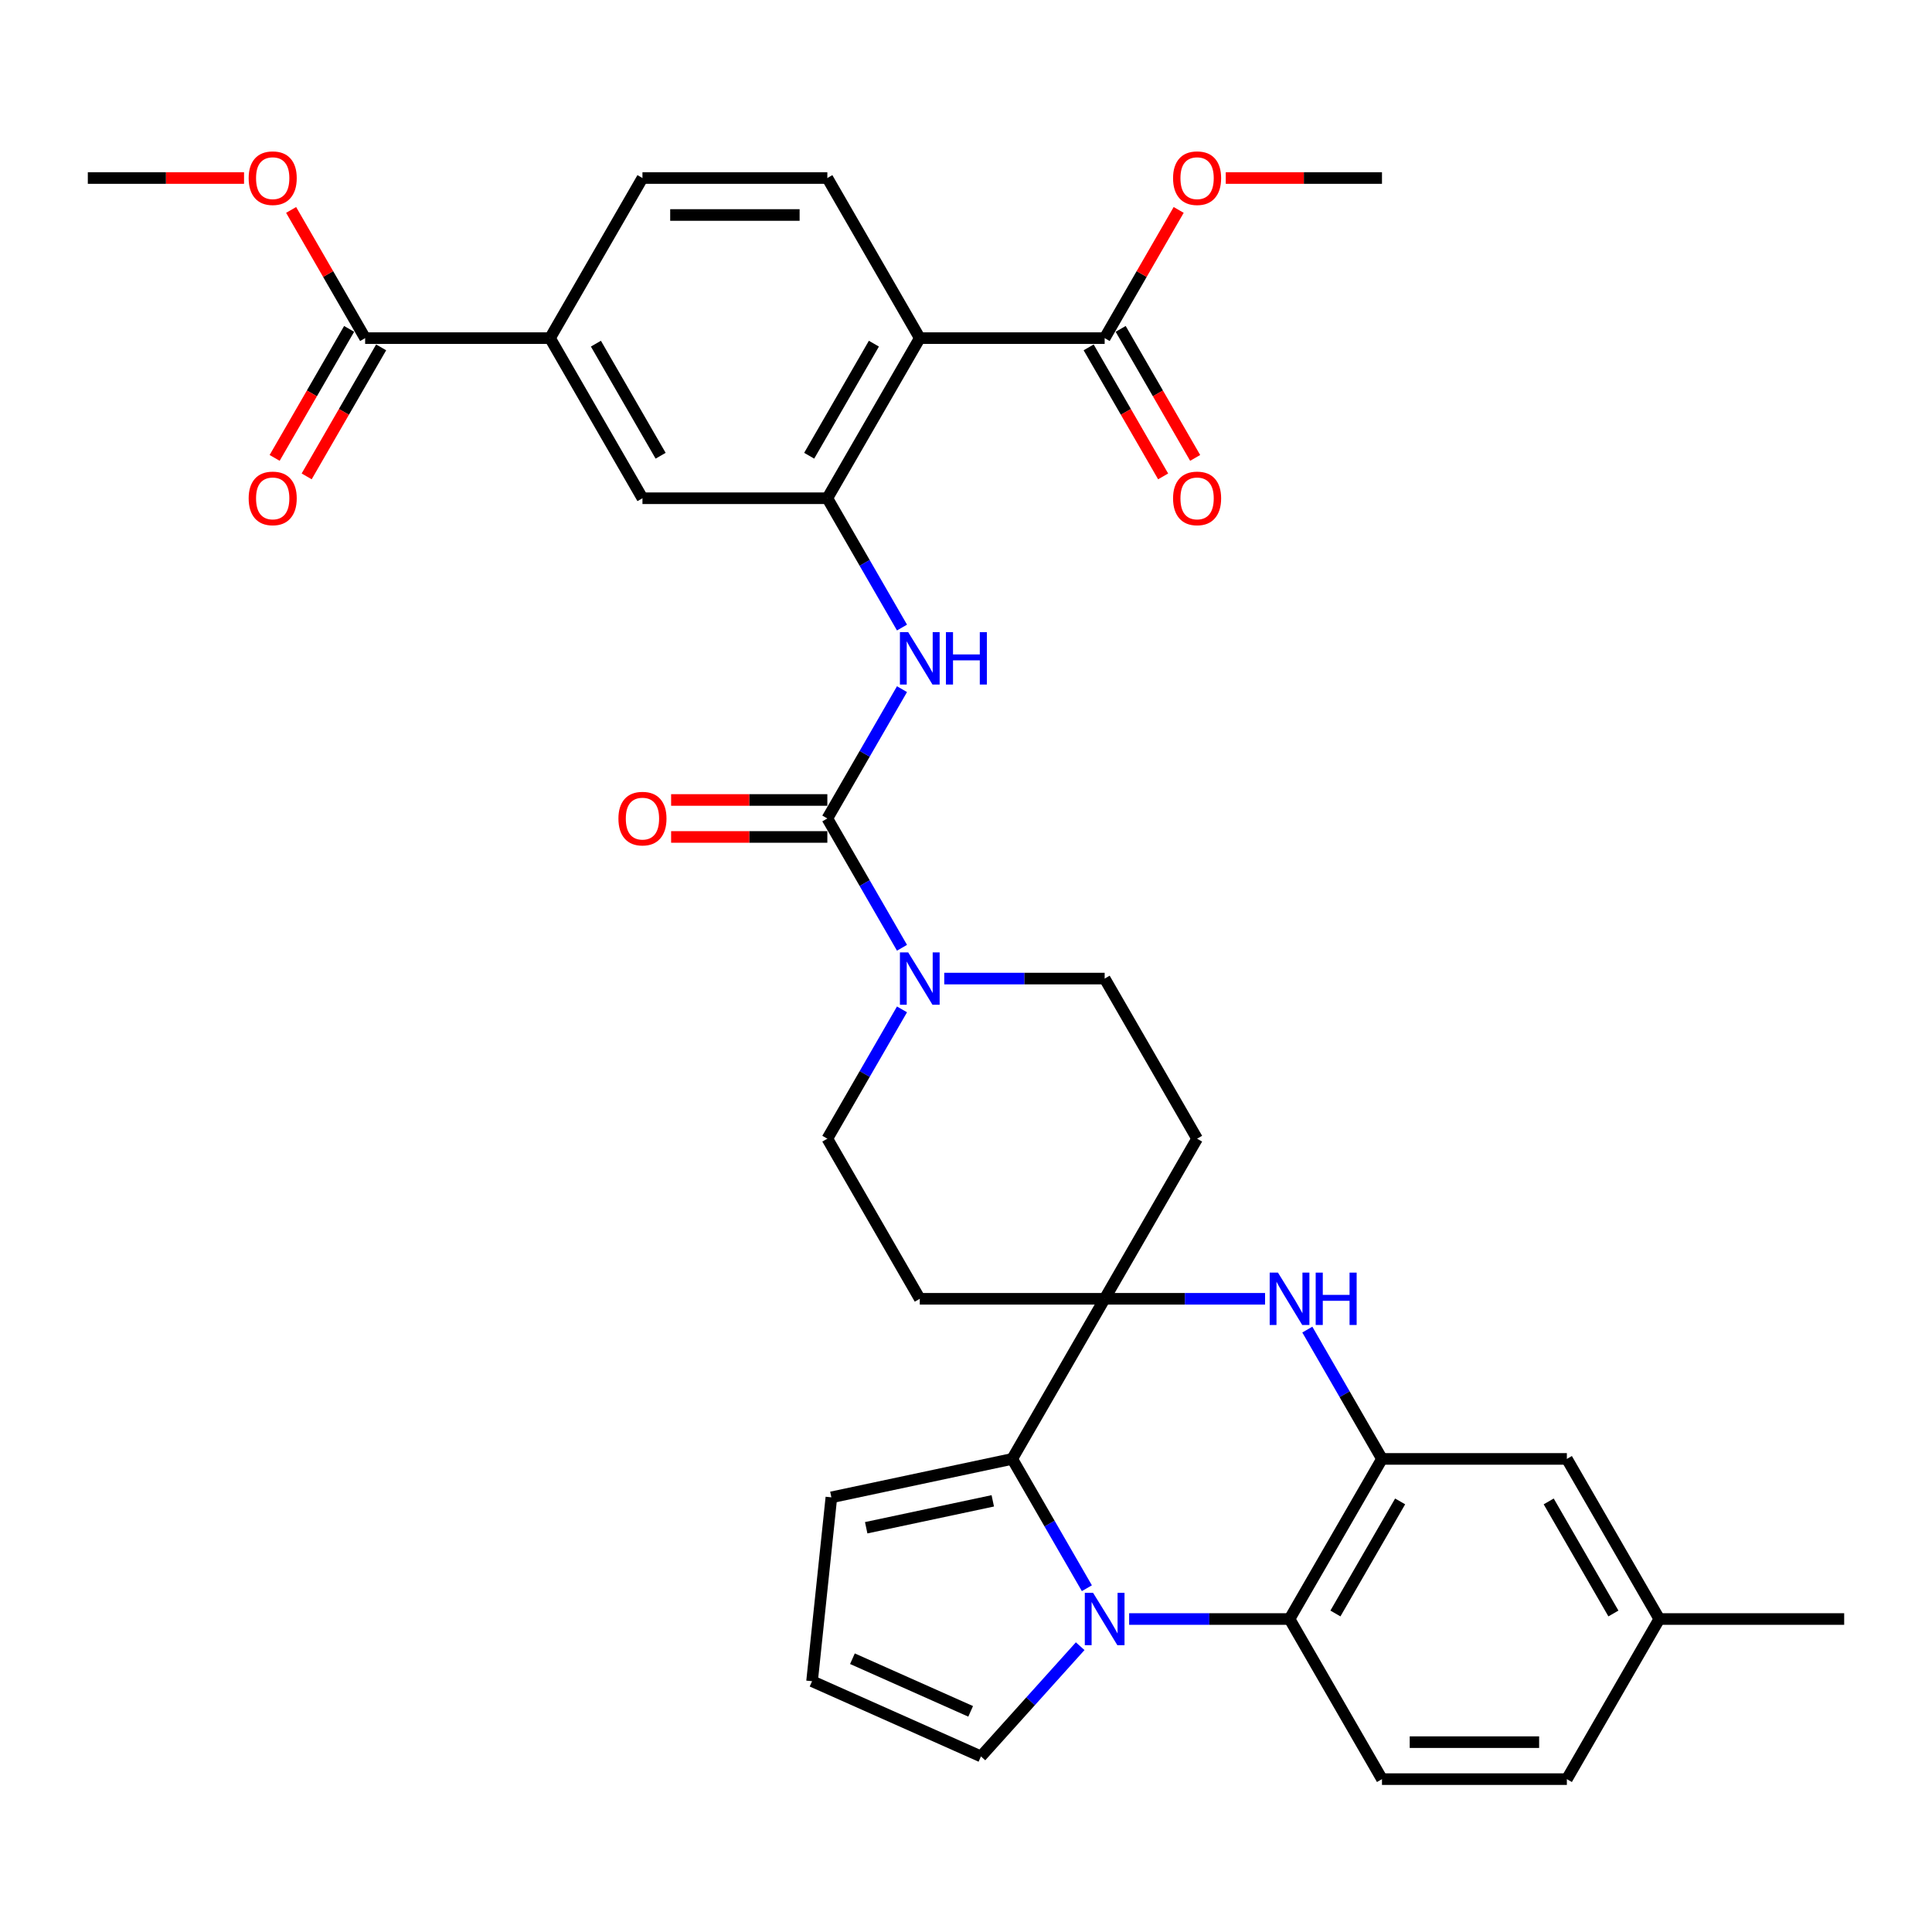 <?xml version='1.0' encoding='iso-8859-1'?>
<svg version='1.1' baseProfile='full'
              xmlns='http://www.w3.org/2000/svg'
                      xmlns:rdkit='http://www.rdkit.org/xml'
                      xmlns:xlink='http://www.w3.org/1999/xlink'
                  xml:space='preserve'
width='1000px' height='1000px' viewBox='0 0 1000 1000'>
<!-- END OF HEADER -->
<rect style='opacity:1.0;fill:#FFFFFF;stroke:none' width='1000' height='1000' x='0' y='0'> </rect>
<path class='bond-1' d='M 562.566,822.059 L 543.245,788.594' style='fill:none;fill-rule:evenodd;stroke:#0000FF;stroke-width:6px;stroke-linecap:butt;stroke-linejoin:miter;stroke-opacity:1' />
<path class='bond-1' d='M 543.245,788.594 L 523.923,755.129' style='fill:none;fill-rule:evenodd;stroke:#000000;stroke-width:6px;stroke-linecap:butt;stroke-linejoin:miter;stroke-opacity:1' />
<path class='bond-5' d='M 584.44,838.002 L 625.952,838.002' style='fill:none;fill-rule:evenodd;stroke:#0000FF;stroke-width:6px;stroke-linecap:butt;stroke-linejoin:miter;stroke-opacity:1' />
<path class='bond-5' d='M 625.952,838.002 L 667.464,838.002' style='fill:none;fill-rule:evenodd;stroke:#000000;stroke-width:6px;stroke-linecap:butt;stroke-linejoin:miter;stroke-opacity:1' />
<path class='bond-17' d='M 559.1,852.073 L 533.42,880.595' style='fill:none;fill-rule:evenodd;stroke:#0000FF;stroke-width:6px;stroke-linecap:butt;stroke-linejoin:miter;stroke-opacity:1' />
<path class='bond-17' d='M 533.42,880.595 L 507.739,909.116' style='fill:none;fill-rule:evenodd;stroke:#000000;stroke-width:6px;stroke-linecap:butt;stroke-linejoin:miter;stroke-opacity:1' />
<path class='bond-0' d='M 571.77,672.256 L 523.923,755.129' style='fill:none;fill-rule:evenodd;stroke:#000000;stroke-width:6px;stroke-linecap:butt;stroke-linejoin:miter;stroke-opacity:1' />
<path class='bond-15' d='M 571.77,672.256 L 619.617,589.382' style='fill:none;fill-rule:evenodd;stroke:#000000;stroke-width:6px;stroke-linecap:butt;stroke-linejoin:miter;stroke-opacity:1' />
<path class='bond-16' d='M 571.77,672.256 L 476.077,672.256' style='fill:none;fill-rule:evenodd;stroke:#000000;stroke-width:6px;stroke-linecap:butt;stroke-linejoin:miter;stroke-opacity:1' />
<path class='bond-36' d='M 571.77,672.256 L 613.282,672.256' style='fill:none;fill-rule:evenodd;stroke:#000000;stroke-width:6px;stroke-linecap:butt;stroke-linejoin:miter;stroke-opacity:1' />
<path class='bond-36' d='M 613.282,672.256 L 654.794,672.256' style='fill:none;fill-rule:evenodd;stroke:#0000FF;stroke-width:6px;stroke-linecap:butt;stroke-linejoin:miter;stroke-opacity:1' />
<path class='bond-19' d='M 523.923,755.129 L 430.321,775.025' style='fill:none;fill-rule:evenodd;stroke:#000000;stroke-width:6px;stroke-linecap:butt;stroke-linejoin:miter;stroke-opacity:1' />
<path class='bond-19' d='M 513.862,776.834 L 448.34,790.761' style='fill:none;fill-rule:evenodd;stroke:#000000;stroke-width:6px;stroke-linecap:butt;stroke-linejoin:miter;stroke-opacity:1' />
<path class='bond-2' d='M 676.669,688.198 L 695.99,721.663' style='fill:none;fill-rule:evenodd;stroke:#0000FF;stroke-width:6px;stroke-linecap:butt;stroke-linejoin:miter;stroke-opacity:1' />
<path class='bond-2' d='M 695.99,721.663 L 715.311,755.129' style='fill:none;fill-rule:evenodd;stroke:#000000;stroke-width:6px;stroke-linecap:butt;stroke-linejoin:miter;stroke-opacity:1' />
<path class='bond-3' d='M 428.23,423.636 L 447.551,457.101' style='fill:none;fill-rule:evenodd;stroke:#000000;stroke-width:6px;stroke-linecap:butt;stroke-linejoin:miter;stroke-opacity:1' />
<path class='bond-3' d='M 447.551,457.101 L 466.872,490.567' style='fill:none;fill-rule:evenodd;stroke:#0000FF;stroke-width:6px;stroke-linecap:butt;stroke-linejoin:miter;stroke-opacity:1' />
<path class='bond-9' d='M 428.23,423.636 L 447.551,390.171' style='fill:none;fill-rule:evenodd;stroke:#000000;stroke-width:6px;stroke-linecap:butt;stroke-linejoin:miter;stroke-opacity:1' />
<path class='bond-9' d='M 447.551,390.171 L 466.872,356.705' style='fill:none;fill-rule:evenodd;stroke:#0000FF;stroke-width:6px;stroke-linecap:butt;stroke-linejoin:miter;stroke-opacity:1' />
<path class='bond-24' d='M 428.23,414.066 L 387.799,414.066' style='fill:none;fill-rule:evenodd;stroke:#000000;stroke-width:6px;stroke-linecap:butt;stroke-linejoin:miter;stroke-opacity:1' />
<path class='bond-24' d='M 387.799,414.066 L 347.368,414.066' style='fill:none;fill-rule:evenodd;stroke:#FF0000;stroke-width:6px;stroke-linecap:butt;stroke-linejoin:miter;stroke-opacity:1' />
<path class='bond-24' d='M 428.23,433.205 L 387.799,433.205' style='fill:none;fill-rule:evenodd;stroke:#000000;stroke-width:6px;stroke-linecap:butt;stroke-linejoin:miter;stroke-opacity:1' />
<path class='bond-24' d='M 387.799,433.205 L 347.368,433.205' style='fill:none;fill-rule:evenodd;stroke:#FF0000;stroke-width:6px;stroke-linecap:butt;stroke-linejoin:miter;stroke-opacity:1' />
<path class='bond-4' d='M 476.077,175.016 L 428.23,257.889' style='fill:none;fill-rule:evenodd;stroke:#000000;stroke-width:6px;stroke-linecap:butt;stroke-linejoin:miter;stroke-opacity:1' />
<path class='bond-4' d='M 452.325,177.878 L 418.832,235.889' style='fill:none;fill-rule:evenodd;stroke:#000000;stroke-width:6px;stroke-linecap:butt;stroke-linejoin:miter;stroke-opacity:1' />
<path class='bond-10' d='M 476.077,175.016 L 571.77,175.016' style='fill:none;fill-rule:evenodd;stroke:#000000;stroke-width:6px;stroke-linecap:butt;stroke-linejoin:miter;stroke-opacity:1' />
<path class='bond-14' d='M 476.077,175.016 L 428.23,92.143' style='fill:none;fill-rule:evenodd;stroke:#000000;stroke-width:6px;stroke-linecap:butt;stroke-linejoin:miter;stroke-opacity:1' />
<path class='bond-6' d='M 667.464,838.002 L 715.311,755.129' style='fill:none;fill-rule:evenodd;stroke:#000000;stroke-width:6px;stroke-linecap:butt;stroke-linejoin:miter;stroke-opacity:1' />
<path class='bond-6' d='M 691.216,835.14 L 724.709,777.129' style='fill:none;fill-rule:evenodd;stroke:#000000;stroke-width:6px;stroke-linecap:butt;stroke-linejoin:miter;stroke-opacity:1' />
<path class='bond-18' d='M 667.464,838.002 L 715.311,920.875' style='fill:none;fill-rule:evenodd;stroke:#000000;stroke-width:6px;stroke-linecap:butt;stroke-linejoin:miter;stroke-opacity:1' />
<path class='bond-23' d='M 715.311,755.129 L 811.005,755.129' style='fill:none;fill-rule:evenodd;stroke:#000000;stroke-width:6px;stroke-linecap:butt;stroke-linejoin:miter;stroke-opacity:1' />
<path class='bond-7' d='M 428.23,257.889 L 447.551,291.355' style='fill:none;fill-rule:evenodd;stroke:#000000;stroke-width:6px;stroke-linecap:butt;stroke-linejoin:miter;stroke-opacity:1' />
<path class='bond-7' d='M 447.551,291.355 L 466.872,324.82' style='fill:none;fill-rule:evenodd;stroke:#0000FF;stroke-width:6px;stroke-linecap:butt;stroke-linejoin:miter;stroke-opacity:1' />
<path class='bond-13' d='M 428.23,257.889 L 332.536,257.889' style='fill:none;fill-rule:evenodd;stroke:#000000;stroke-width:6px;stroke-linecap:butt;stroke-linejoin:miter;stroke-opacity:1' />
<path class='bond-8' d='M 466.872,522.452 L 447.551,555.917' style='fill:none;fill-rule:evenodd;stroke:#0000FF;stroke-width:6px;stroke-linecap:butt;stroke-linejoin:miter;stroke-opacity:1' />
<path class='bond-8' d='M 447.551,555.917 L 428.23,589.382' style='fill:none;fill-rule:evenodd;stroke:#000000;stroke-width:6px;stroke-linecap:butt;stroke-linejoin:miter;stroke-opacity:1' />
<path class='bond-38' d='M 488.746,506.509 L 530.258,506.509' style='fill:none;fill-rule:evenodd;stroke:#0000FF;stroke-width:6px;stroke-linecap:butt;stroke-linejoin:miter;stroke-opacity:1' />
<path class='bond-38' d='M 530.258,506.509 L 571.77,506.509' style='fill:none;fill-rule:evenodd;stroke:#000000;stroke-width:6px;stroke-linecap:butt;stroke-linejoin:miter;stroke-opacity:1' />
<path class='bond-26' d='M 563.483,179.801 L 582.76,213.19' style='fill:none;fill-rule:evenodd;stroke:#000000;stroke-width:6px;stroke-linecap:butt;stroke-linejoin:miter;stroke-opacity:1' />
<path class='bond-26' d='M 582.76,213.19 L 602.037,246.578' style='fill:none;fill-rule:evenodd;stroke:#FF0000;stroke-width:6px;stroke-linecap:butt;stroke-linejoin:miter;stroke-opacity:1' />
<path class='bond-26' d='M 580.058,170.231 L 599.335,203.62' style='fill:none;fill-rule:evenodd;stroke:#000000;stroke-width:6px;stroke-linecap:butt;stroke-linejoin:miter;stroke-opacity:1' />
<path class='bond-26' d='M 599.335,203.62 L 618.612,237.009' style='fill:none;fill-rule:evenodd;stroke:#FF0000;stroke-width:6px;stroke-linecap:butt;stroke-linejoin:miter;stroke-opacity:1' />
<path class='bond-30' d='M 571.77,175.016 L 590.926,141.838' style='fill:none;fill-rule:evenodd;stroke:#000000;stroke-width:6px;stroke-linecap:butt;stroke-linejoin:miter;stroke-opacity:1' />
<path class='bond-30' d='M 590.926,141.838 L 610.081,108.66' style='fill:none;fill-rule:evenodd;stroke:#FF0000;stroke-width:6px;stroke-linecap:butt;stroke-linejoin:miter;stroke-opacity:1' />
<path class='bond-11' d='M 188.995,175.016 L 284.689,175.016' style='fill:none;fill-rule:evenodd;stroke:#000000;stroke-width:6px;stroke-linecap:butt;stroke-linejoin:miter;stroke-opacity:1' />
<path class='bond-27' d='M 180.708,170.231 L 161.431,203.62' style='fill:none;fill-rule:evenodd;stroke:#000000;stroke-width:6px;stroke-linecap:butt;stroke-linejoin:miter;stroke-opacity:1' />
<path class='bond-27' d='M 161.431,203.62 L 142.154,237.009' style='fill:none;fill-rule:evenodd;stroke:#FF0000;stroke-width:6px;stroke-linecap:butt;stroke-linejoin:miter;stroke-opacity:1' />
<path class='bond-27' d='M 197.283,179.801 L 178.006,213.19' style='fill:none;fill-rule:evenodd;stroke:#000000;stroke-width:6px;stroke-linecap:butt;stroke-linejoin:miter;stroke-opacity:1' />
<path class='bond-27' d='M 178.006,213.19 L 158.729,246.578' style='fill:none;fill-rule:evenodd;stroke:#FF0000;stroke-width:6px;stroke-linecap:butt;stroke-linejoin:miter;stroke-opacity:1' />
<path class='bond-31' d='M 188.995,175.016 L 169.84,141.838' style='fill:none;fill-rule:evenodd;stroke:#000000;stroke-width:6px;stroke-linecap:butt;stroke-linejoin:miter;stroke-opacity:1' />
<path class='bond-31' d='M 169.84,141.838 L 150.684,108.66' style='fill:none;fill-rule:evenodd;stroke:#FF0000;stroke-width:6px;stroke-linecap:butt;stroke-linejoin:miter;stroke-opacity:1' />
<path class='bond-12' d='M 284.689,175.016 L 332.536,257.889' style='fill:none;fill-rule:evenodd;stroke:#000000;stroke-width:6px;stroke-linecap:butt;stroke-linejoin:miter;stroke-opacity:1' />
<path class='bond-12' d='M 308.441,177.878 L 341.934,235.889' style='fill:none;fill-rule:evenodd;stroke:#000000;stroke-width:6px;stroke-linecap:butt;stroke-linejoin:miter;stroke-opacity:1' />
<path class='bond-25' d='M 284.689,175.016 L 332.536,92.143' style='fill:none;fill-rule:evenodd;stroke:#000000;stroke-width:6px;stroke-linecap:butt;stroke-linejoin:miter;stroke-opacity:1' />
<path class='bond-39' d='M 428.23,92.143 L 332.536,92.143' style='fill:none;fill-rule:evenodd;stroke:#000000;stroke-width:6px;stroke-linecap:butt;stroke-linejoin:miter;stroke-opacity:1' />
<path class='bond-39' d='M 413.876,111.282 L 346.89,111.282' style='fill:none;fill-rule:evenodd;stroke:#000000;stroke-width:6px;stroke-linecap:butt;stroke-linejoin:miter;stroke-opacity:1' />
<path class='bond-22' d='M 619.617,589.382 L 571.77,506.509' style='fill:none;fill-rule:evenodd;stroke:#000000;stroke-width:6px;stroke-linecap:butt;stroke-linejoin:miter;stroke-opacity:1' />
<path class='bond-21' d='M 476.077,672.256 L 428.23,589.382' style='fill:none;fill-rule:evenodd;stroke:#000000;stroke-width:6px;stroke-linecap:butt;stroke-linejoin:miter;stroke-opacity:1' />
<path class='bond-20' d='M 507.739,909.116 L 420.318,870.194' style='fill:none;fill-rule:evenodd;stroke:#000000;stroke-width:6px;stroke-linecap:butt;stroke-linejoin:miter;stroke-opacity:1' />
<path class='bond-20' d='M 502.41,885.794 L 441.216,858.548' style='fill:none;fill-rule:evenodd;stroke:#000000;stroke-width:6px;stroke-linecap:butt;stroke-linejoin:miter;stroke-opacity:1' />
<path class='bond-28' d='M 715.311,920.875 L 811.005,920.875' style='fill:none;fill-rule:evenodd;stroke:#000000;stroke-width:6px;stroke-linecap:butt;stroke-linejoin:miter;stroke-opacity:1' />
<path class='bond-28' d='M 729.665,901.737 L 796.651,901.737' style='fill:none;fill-rule:evenodd;stroke:#000000;stroke-width:6px;stroke-linecap:butt;stroke-linejoin:miter;stroke-opacity:1' />
<path class='bond-35' d='M 430.321,775.025 L 420.318,870.194' style='fill:none;fill-rule:evenodd;stroke:#000000;stroke-width:6px;stroke-linecap:butt;stroke-linejoin:miter;stroke-opacity:1' />
<path class='bond-37' d='M 811.005,755.129 L 858.852,838.002' style='fill:none;fill-rule:evenodd;stroke:#000000;stroke-width:6px;stroke-linecap:butt;stroke-linejoin:miter;stroke-opacity:1' />
<path class='bond-37' d='M 801.607,777.129 L 835.1,835.14' style='fill:none;fill-rule:evenodd;stroke:#000000;stroke-width:6px;stroke-linecap:butt;stroke-linejoin:miter;stroke-opacity:1' />
<path class='bond-29' d='M 811.005,920.875 L 858.852,838.002' style='fill:none;fill-rule:evenodd;stroke:#000000;stroke-width:6px;stroke-linecap:butt;stroke-linejoin:miter;stroke-opacity:1' />
<path class='bond-32' d='M 858.852,838.002 L 954.545,838.002' style='fill:none;fill-rule:evenodd;stroke:#000000;stroke-width:6px;stroke-linecap:butt;stroke-linejoin:miter;stroke-opacity:1' />
<path class='bond-33' d='M 634.45,92.143 L 674.88,92.143' style='fill:none;fill-rule:evenodd;stroke:#FF0000;stroke-width:6px;stroke-linecap:butt;stroke-linejoin:miter;stroke-opacity:1' />
<path class='bond-33' d='M 674.88,92.143 L 715.311,92.143' style='fill:none;fill-rule:evenodd;stroke:#000000;stroke-width:6px;stroke-linecap:butt;stroke-linejoin:miter;stroke-opacity:1' />
<path class='bond-34' d='M 126.316,92.143 L 85.885,92.143' style='fill:none;fill-rule:evenodd;stroke:#FF0000;stroke-width:6px;stroke-linecap:butt;stroke-linejoin:miter;stroke-opacity:1' />
<path class='bond-34' d='M 85.885,92.143 L 45.455,92.143' style='fill:none;fill-rule:evenodd;stroke:#000000;stroke-width:6px;stroke-linecap:butt;stroke-linejoin:miter;stroke-opacity:1' />
<path  class='atom-0' d='M 565.78 824.452
L 574.66 838.806
Q 575.541 840.222, 576.957 842.787
Q 578.373 845.351, 578.45 845.504
L 578.45 824.452
L 582.048 824.452
L 582.048 851.552
L 578.335 851.552
L 568.804 835.859
Q 567.694 834.021, 566.507 831.916
Q 565.359 829.811, 565.014 829.16
L 565.014 851.552
L 561.493 851.552
L 561.493 824.452
L 565.78 824.452
' fill='#0000FF'/>
<path  class='atom-3' d='M 661.474 658.705
L 670.354 673.059
Q 671.234 674.476, 672.651 677.04
Q 674.067 679.605, 674.144 679.758
L 674.144 658.705
L 677.742 658.705
L 677.742 685.806
L 674.029 685.806
L 664.498 670.112
Q 663.388 668.275, 662.201 666.169
Q 661.053 664.064, 660.708 663.413
L 660.708 685.806
L 657.187 685.806
L 657.187 658.705
L 661.474 658.705
' fill='#0000FF'/>
<path  class='atom-3' d='M 680.995 658.705
L 684.67 658.705
L 684.67 670.227
L 698.526 670.227
L 698.526 658.705
L 702.201 658.705
L 702.201 685.806
L 698.526 685.806
L 698.526 673.289
L 684.67 673.289
L 684.67 685.806
L 680.995 685.806
L 680.995 658.705
' fill='#0000FF'/>
<path  class='atom-9' d='M 470.086 492.959
L 478.967 507.313
Q 479.847 508.729, 481.263 511.294
Q 482.679 513.858, 482.756 514.011
L 482.756 492.959
L 486.354 492.959
L 486.354 520.059
L 482.641 520.059
L 473.11 504.366
Q 472 502.528, 470.813 500.423
Q 469.665 498.318, 469.321 497.667
L 469.321 520.059
L 465.799 520.059
L 465.799 492.959
L 470.086 492.959
' fill='#0000FF'/>
<path  class='atom-10' d='M 470.086 327.212
L 478.967 341.566
Q 479.847 342.983, 481.263 345.547
Q 482.679 348.112, 482.756 348.265
L 482.756 327.212
L 486.354 327.212
L 486.354 354.313
L 482.641 354.313
L 473.11 338.619
Q 472 336.782, 470.813 334.676
Q 469.665 332.571, 469.321 331.92
L 469.321 354.313
L 465.799 354.313
L 465.799 327.212
L 470.086 327.212
' fill='#0000FF'/>
<path  class='atom-10' d='M 489.608 327.212
L 493.282 327.212
L 493.282 338.734
L 507.139 338.734
L 507.139 327.212
L 510.813 327.212
L 510.813 354.313
L 507.139 354.313
L 507.139 341.796
L 493.282 341.796
L 493.282 354.313
L 489.608 354.313
L 489.608 327.212
' fill='#0000FF'/>
<path  class='atom-25' d='M 320.096 423.712
Q 320.096 417.205, 323.311 413.569
Q 326.526 409.932, 332.536 409.932
Q 338.545 409.932, 341.761 413.569
Q 344.976 417.205, 344.976 423.712
Q 344.976 430.296, 341.722 434.047
Q 338.469 437.76, 332.536 437.76
Q 326.565 437.76, 323.311 434.047
Q 320.096 430.334, 320.096 423.712
M 332.536 434.698
Q 336.67 434.698, 338.89 431.942
Q 341.148 429.148, 341.148 423.712
Q 341.148 418.392, 338.89 415.712
Q 336.67 412.995, 332.536 412.995
Q 328.402 412.995, 326.144 415.674
Q 323.923 418.354, 323.923 423.712
Q 323.923 429.186, 326.144 431.942
Q 328.402 434.698, 332.536 434.698
' fill='#FF0000'/>
<path  class='atom-27' d='M 607.177 257.966
Q 607.177 251.459, 610.392 247.822
Q 613.608 244.186, 619.617 244.186
Q 625.627 244.186, 628.842 247.822
Q 632.057 251.459, 632.057 257.966
Q 632.057 264.55, 628.804 268.301
Q 625.55 272.014, 619.617 272.014
Q 613.646 272.014, 610.392 268.301
Q 607.177 264.588, 607.177 257.966
M 619.617 268.952
Q 623.751 268.952, 625.971 266.196
Q 628.23 263.401, 628.23 257.966
Q 628.23 252.645, 625.971 249.966
Q 623.751 247.248, 619.617 247.248
Q 615.483 247.248, 613.225 249.928
Q 611.005 252.607, 611.005 257.966
Q 611.005 263.44, 613.225 266.196
Q 615.483 268.952, 619.617 268.952
' fill='#FF0000'/>
<path  class='atom-28' d='M 128.708 257.966
Q 128.708 251.459, 131.923 247.822
Q 135.139 244.186, 141.148 244.186
Q 147.158 244.186, 150.373 247.822
Q 153.589 251.459, 153.589 257.966
Q 153.589 264.55, 150.335 268.301
Q 147.081 272.014, 141.148 272.014
Q 135.177 272.014, 131.923 268.301
Q 128.708 264.588, 128.708 257.966
M 141.148 268.952
Q 145.282 268.952, 147.502 266.196
Q 149.761 263.401, 149.761 257.966
Q 149.761 252.645, 147.502 249.966
Q 145.282 247.248, 141.148 247.248
Q 137.014 247.248, 134.756 249.928
Q 132.536 252.607, 132.536 257.966
Q 132.536 263.44, 134.756 266.196
Q 137.014 268.952, 141.148 268.952
' fill='#FF0000'/>
<path  class='atom-31' d='M 607.177 92.219
Q 607.177 85.712, 610.392 82.076
Q 613.608 78.439, 619.617 78.439
Q 625.627 78.439, 628.842 82.076
Q 632.057 85.712, 632.057 92.219
Q 632.057 98.803, 628.804 102.554
Q 625.55 106.267, 619.617 106.267
Q 613.646 106.267, 610.392 102.554
Q 607.177 98.841, 607.177 92.219
M 619.617 103.205
Q 623.751 103.205, 625.971 100.449
Q 628.23 97.655, 628.23 92.219
Q 628.23 86.899, 625.971 84.219
Q 623.751 81.502, 619.617 81.502
Q 615.483 81.502, 613.225 84.181
Q 611.005 86.861, 611.005 92.219
Q 611.005 97.693, 613.225 100.449
Q 615.483 103.205, 619.617 103.205
' fill='#FF0000'/>
<path  class='atom-32' d='M 128.708 92.219
Q 128.708 85.712, 131.923 82.076
Q 135.139 78.439, 141.148 78.439
Q 147.158 78.439, 150.373 82.076
Q 153.589 85.712, 153.589 92.219
Q 153.589 98.803, 150.335 102.554
Q 147.081 106.267, 141.148 106.267
Q 135.177 106.267, 131.923 102.554
Q 128.708 98.841, 128.708 92.219
M 141.148 103.205
Q 145.282 103.205, 147.502 100.449
Q 149.761 97.655, 149.761 92.219
Q 149.761 86.899, 147.502 84.219
Q 145.282 81.502, 141.148 81.502
Q 137.014 81.502, 134.756 84.181
Q 132.536 86.861, 132.536 92.219
Q 132.536 97.693, 134.756 100.449
Q 137.014 103.205, 141.148 103.205
' fill='#FF0000'/>
</svg>
